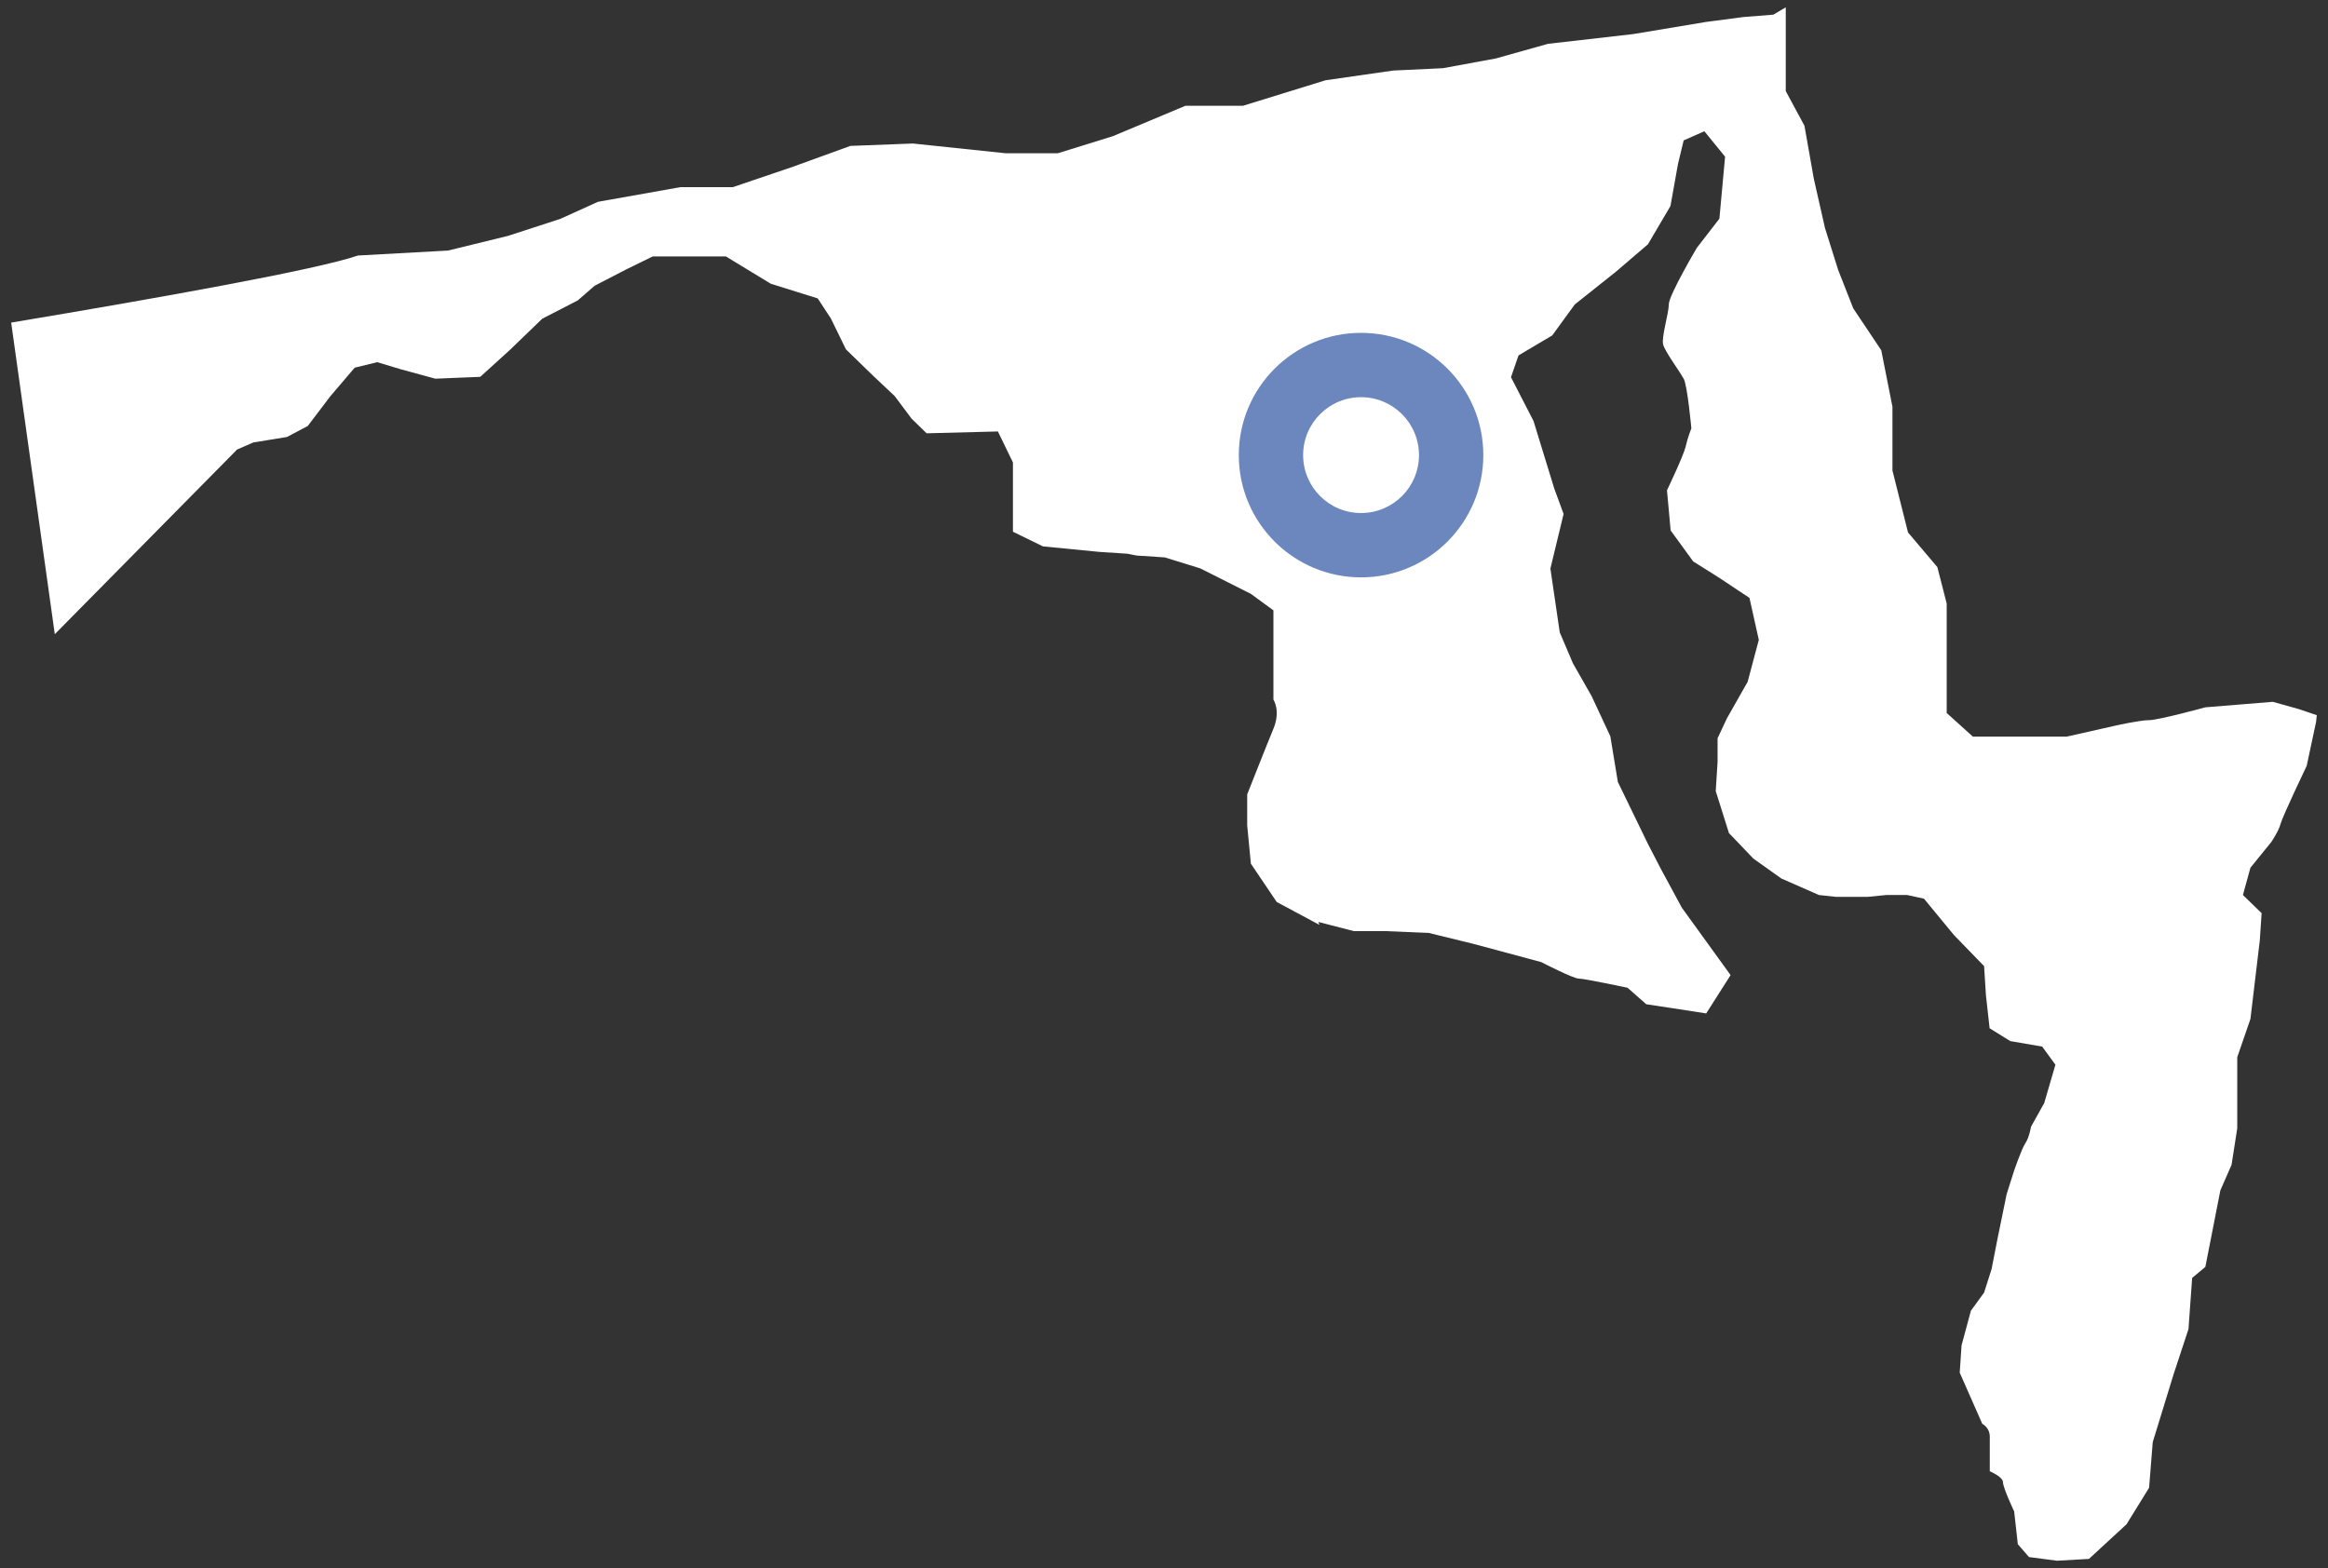 <?xml version="1.0" encoding="UTF-8"?><svg id="a" xmlns="http://www.w3.org/2000/svg" viewBox="0 0 127 85.55"><rect x="0" y="0" width="127" height="85.55" fill="#333333" stroke="none"/><defs><style>.b{fill:#fff;}.c{fill:#6b87be;}</style></defs><path class="b" d="M12.9,24.54l.92-.4,1.84-.3,1.13-.6,1.23-1.62,1.33-1.56,1.23-.3,1.33,.4,1.84,.5,2.45-.1,1.64-1.49,1.74-1.68,1.94-1,.92-.8,1.74-.9,1.43-.7h3.99l2.45,1.49,2.56,.8,.72,1.1,.82,1.68,1.43,1.39,1.23,1.16,.92,1.23,.82,.8,3.89-.1,.82,1.69v3.78l1.64,.8,3.07,.3,1.53,.1,.51,.1,1.53,.1,1.94,.6,2.76,1.39,1.23,.9v4.87s.41,.6,0,1.59-1.43,3.58-1.43,3.58v1.69l.2,2.09,1.41,2.09,2.33,1.25-.06-.16,1.94,.5h1.74l2.35,.1,2.45,.6,3.68,.99s1.74,.9,2.05,.9,2.66,.5,2.66,.5l1.02,.9,1.33,.2,1.94,.3,1.33-2.09-2.66-3.68-1.13-2.09-.72-1.39-1.64-3.38-.41-2.49-1.02-2.19-1.02-1.79-.72-1.69-.51-3.48,.72-2.98-.51-1.39-1.13-3.68-1.23-2.39,.41-1.19,1.84-1.09,1.23-1.69,2.25-1.79,1.74-1.49,1.23-2.09,.41-2.29,.31-1.29,1.13-.5,1.13,1.39-.31,3.38-1.23,1.59s-1.53,2.59-1.53,3.08-.41,1.79-.31,2.19c.1,.4,.92,1.49,1.13,1.89,.2,.4,.41,2.69,.41,2.69,0,0-.2,.5-.31,.99s-1.02,2.39-1.02,2.39l.2,2.19,1.23,1.69,1.43,.9,1.64,1.09,.51,2.29-.61,2.29-1.13,1.99-.51,1.09v1.29l-.1,1.59,.72,2.29,1.33,1.39,1.53,1.09,2.05,.9,.92,.1h1.74l1.02-.1h1.13l.92,.2,1.64,1.99,1.64,1.69,.1,1.59,.1,.9,.1,.9,1.13,.7,1.74,.3,.72,.99-.61,2.09-.72,1.29s-.1,.6-.31,.9c-.2,.3-.61,1.49-.61,1.49l-.41,1.29-.51,2.49-.31,1.59-.41,1.29-.72,.99-.51,1.89-.1,1.49,1.23,2.79s.41,.2,.41,.7v1.89s.72,.3,.72,.6,.61,1.59,.61,1.59l.2,1.79,.61,.7,1.53,.2,1.74-.1,2.05-1.89,1.23-1.99,.2-2.49,1.13-3.68,.82-2.49,.2-2.79,.72-.6,.82-4.18,.61-1.39,.31-1.99v-3.88l.72-2.09,.51-4.28,.1-1.49-1.02-.99,.41-1.49,1.13-1.39s.41-.6,.51-.99c.1-.4,1.43-3.18,1.43-3.18l.51-2.39,.04-.37-.97-.33-1.43-.4-3.68,.3s-2.56,.7-3.07,.7-1.84,.3-1.84,.3l-2.66,.6h-5.11l-1.43-1.29v-5.97l-.51-1.99-1.6-1.89-.85-3.38v-3.48l-.61-3.08-1.53-2.29-.82-2.09-.72-2.29-.61-2.69-.51-2.89-1.02-1.89V.4l-.68,.4-1.64,.13-2.05,.27-3.96,.66-4.64,.53-2.85,.8-2.88,.53-2.73,.13-3.68,.53-4.5,1.39h-3.14l-3.96,1.66-3,.93h-2.86l-5.05-.53-3.41,.13-3.14,1.14-3.27,1.11h-2.86l-4.5,.8-2.05,.93-2.86,.93-3.27,.8-4.91,.27c-2.25,.77-10.48,2.25-18.92,3.66l2.38,17,9.92-10.05h-.01Z"/><g><circle class="c" cx="74.25" cy="24.83" r="6.67"/><circle class="b" cx="74.25" cy="24.83" r="3.16"/></g></svg>